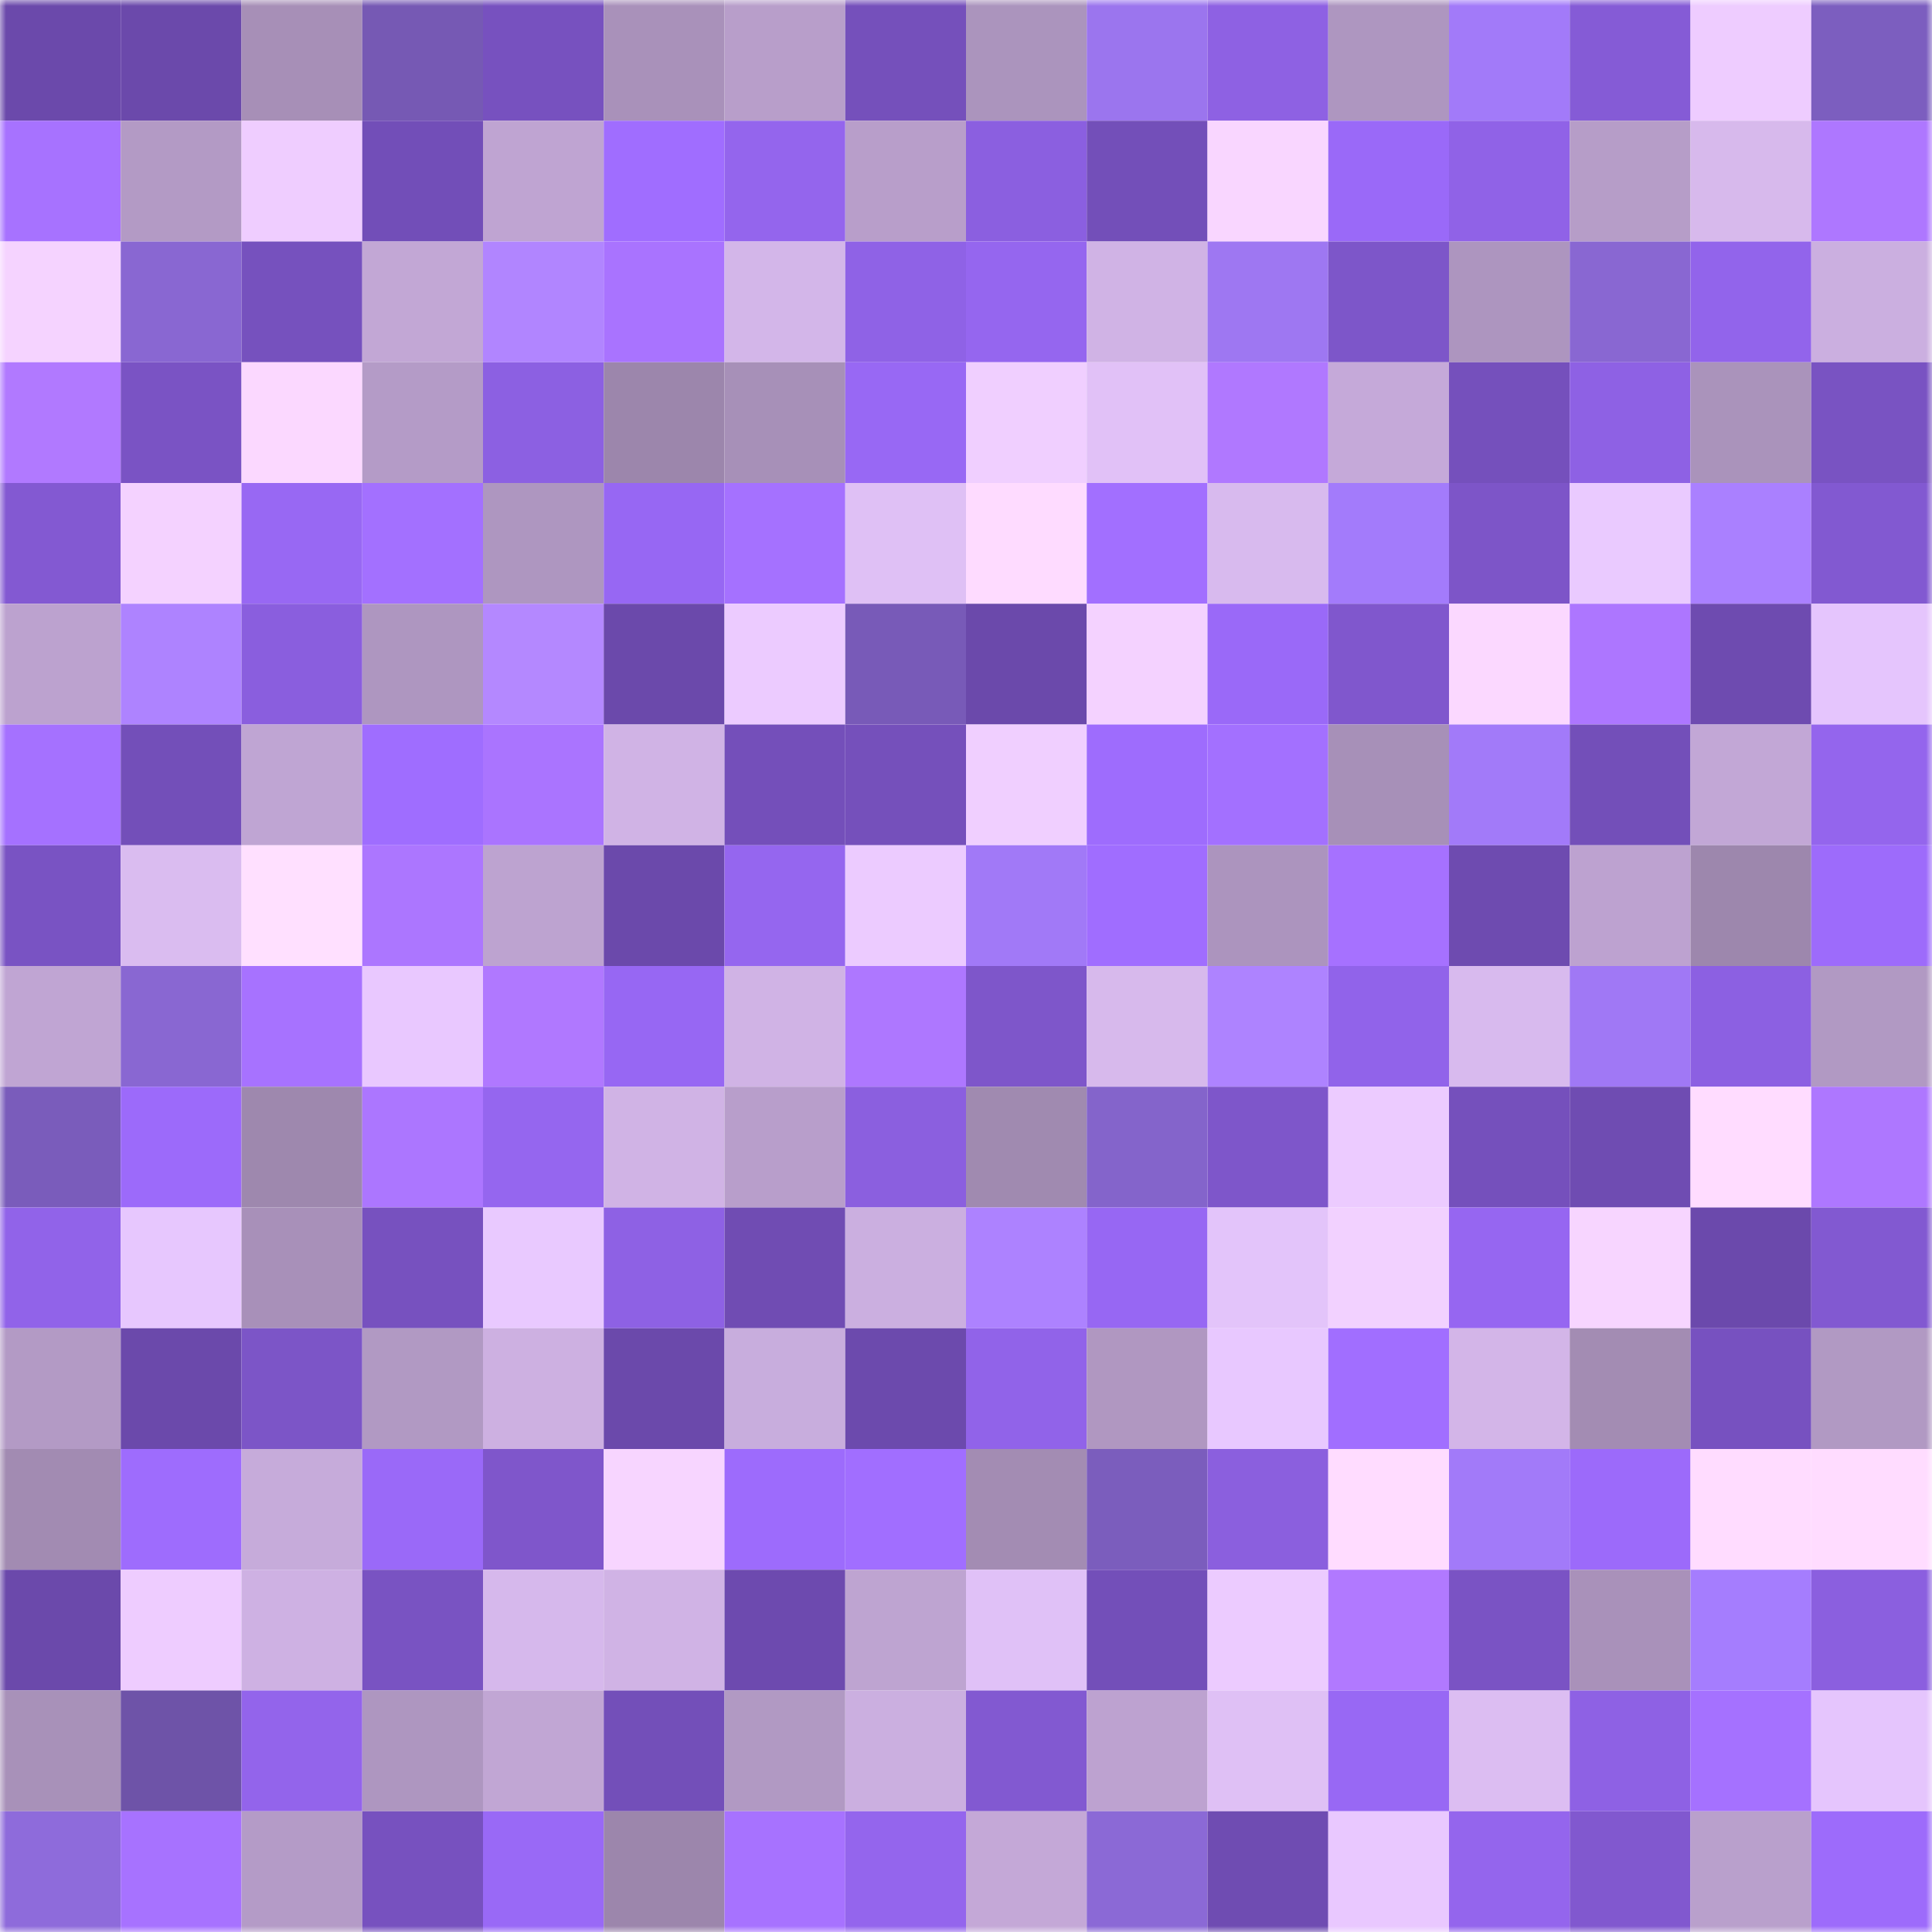 <svg viewBox="0 0 160 160" fill="none" role="img" xmlns="http://www.w3.org/2000/svg" width="240" height="240" name="linea%2Cgevsing.linea.eth"><mask id="1274067218" mask-type="alpha" maskUnits="userSpaceOnUse" x="0" y="0" width="160" height="160"><rect width="160" height="160" fill="#FFFFFF"></rect></mask><g mask="url(#1274067218)"><rect x="0" y="0" width="10" height="10" fill="#6b49ab"></rect><rect x="10" y="0" width="10" height="10" fill="#6b49ab"></rect><rect x="20" y="0" width="10" height="10" fill="#a78fb7"></rect><rect x="30" y="0" width="10" height="10" fill="#7659b4"></rect><rect x="40" y="0" width="10" height="10" fill="#7751bf"></rect><rect x="50" y="0" width="10" height="10" fill="#a991ba"></rect><rect x="60" y="0" width="10" height="10" fill="#b89eca"></rect><rect x="70" y="0" width="10" height="10" fill="#7550bb"></rect><rect x="80" y="0" width="10" height="10" fill="#ab94bd"></rect><rect x="90" y="0" width="10" height="10" fill="#9b75ee"></rect><rect x="100" y="0" width="10" height="10" fill="#8e61e3"></rect><rect x="110" y="0" width="10" height="10" fill="#ae96c0"></rect><rect x="120" y="0" width="10" height="10" fill="#a27af9"></rect><rect x="130" y="0" width="10" height="10" fill="#855bd6"></rect><rect x="140" y="0" width="10" height="10" fill="#eeccff"></rect><rect x="150" y="0" width="10" height="10" fill="#7c5ebf"></rect><rect x="0" y="10" width="10" height="10" fill="#a772ff"></rect><rect x="10" y="10" width="10" height="10" fill="#b39ac5"></rect><rect x="20" y="10" width="10" height="10" fill="#efcdff"></rect><rect x="30" y="10" width="10" height="10" fill="#724eb8"></rect><rect x="40" y="10" width="10" height="10" fill="#bfa4d2"></rect><rect x="50" y="10" width="10" height="10" fill="#a06dff"></rect><rect x="60" y="10" width="10" height="10" fill="#9465ed"></rect><rect x="70" y="10" width="10" height="10" fill="#b89eca"></rect><rect x="80" y="10" width="10" height="10" fill="#8b5fe0"></rect><rect x="90" y="10" width="10" height="10" fill="#734fb9"></rect><rect x="100" y="10" width="10" height="10" fill="#f9d6ff"></rect><rect x="110" y="10" width="10" height="10" fill="#9a69f8"></rect><rect x="120" y="10" width="10" height="10" fill="#9062e7"></rect><rect x="130" y="10" width="10" height="10" fill="#b69dc8"></rect><rect x="140" y="10" width="10" height="10" fill="#d7b9ec"></rect><rect x="150" y="10" width="10" height="10" fill="#ae77ff"></rect><rect x="0" y="20" width="10" height="10" fill="#f5d3ff"></rect><rect x="10" y="20" width="10" height="10" fill="#8967d2"></rect><rect x="20" y="20" width="10" height="10" fill="#7651be"></rect><rect x="30" y="20" width="10" height="10" fill="#c2a7d5"></rect><rect x="40" y="20" width="10" height="10" fill="#b185ff"></rect><rect x="50" y="20" width="10" height="10" fill="#a973ff"></rect><rect x="60" y="20" width="10" height="10" fill="#d3b6e9"></rect><rect x="70" y="20" width="10" height="10" fill="#8f62e6"></rect><rect x="80" y="20" width="10" height="10" fill="#9566ef"></rect><rect x="90" y="20" width="10" height="10" fill="#d0b3e5"></rect><rect x="100" y="20" width="10" height="10" fill="#9e77f2"></rect><rect x="110" y="20" width="10" height="10" fill="#7d56c9"></rect><rect x="120" y="20" width="10" height="10" fill="#ad95bf"></rect><rect x="130" y="20" width="10" height="10" fill="#8967d2"></rect><rect x="140" y="20" width="10" height="10" fill="#9264eb"></rect><rect x="150" y="20" width="10" height="10" fill="#cbafe0"></rect><rect x="0" y="30" width="10" height="10" fill="#b179ff"></rect><rect x="10" y="30" width="10" height="10" fill="#7a53c4"></rect><rect x="20" y="30" width="10" height="10" fill="#fbd8ff"></rect><rect x="30" y="30" width="10" height="10" fill="#b49bc7"></rect><rect x="40" y="30" width="10" height="10" fill="#8c60e2"></rect><rect x="50" y="30" width="10" height="10" fill="#9c86ac"></rect><rect x="60" y="30" width="10" height="10" fill="#a790b8"></rect><rect x="70" y="30" width="10" height="10" fill="#9868f4"></rect><rect x="80" y="30" width="10" height="10" fill="#f0cfff"></rect><rect x="90" y="30" width="10" height="10" fill="#e1c1f7"></rect><rect x="100" y="30" width="10" height="10" fill="#b078ff"></rect><rect x="110" y="30" width="10" height="10" fill="#c5a9d9"></rect><rect x="120" y="30" width="10" height="10" fill="#7550bc"></rect><rect x="130" y="30" width="10" height="10" fill="#8e61e4"></rect><rect x="140" y="30" width="10" height="10" fill="#aa93bb"></rect><rect x="150" y="30" width="10" height="10" fill="#7953c2"></rect><rect x="0" y="40" width="10" height="10" fill="#8359d2"></rect><rect x="10" y="40" width="10" height="10" fill="#f4d2ff"></rect><rect x="20" y="40" width="10" height="10" fill="#9868f3"></rect><rect x="30" y="40" width="10" height="10" fill="#a370ff"></rect><rect x="40" y="40" width="10" height="10" fill="#ae96c0"></rect><rect x="50" y="40" width="10" height="10" fill="#9767f3"></rect><rect x="60" y="40" width="10" height="10" fill="#a571ff"></rect><rect x="70" y="40" width="10" height="10" fill="#dfc0f5"></rect><rect x="80" y="40" width="10" height="10" fill="#fedbff"></rect><rect x="90" y="40" width="10" height="10" fill="#a26fff"></rect><rect x="100" y="40" width="10" height="10" fill="#d8baee"></rect><rect x="110" y="40" width="10" height="10" fill="#a37bfb"></rect><rect x="120" y="40" width="10" height="10" fill="#7d55c8"></rect><rect x="130" y="40" width="10" height="10" fill="#eacaff"></rect><rect x="140" y="40" width="10" height="10" fill="#aa80ff"></rect><rect x="150" y="40" width="10" height="10" fill="#8259d1"></rect><rect x="0" y="50" width="10" height="10" fill="#bca2cf"></rect><rect x="10" y="50" width="10" height="10" fill="#ae83ff"></rect><rect x="20" y="50" width="10" height="10" fill="#8a5ede"></rect><rect x="30" y="50" width="10" height="10" fill="#ae96c0"></rect><rect x="40" y="50" width="10" height="10" fill="#b488ff"></rect><rect x="50" y="50" width="10" height="10" fill="#6b49ab"></rect><rect x="60" y="50" width="10" height="10" fill="#eccbff"></rect><rect x="70" y="50" width="10" height="10" fill="#785ab8"></rect><rect x="80" y="50" width="10" height="10" fill="#6b49ab"></rect><rect x="90" y="50" width="10" height="10" fill="#f4d2ff"></rect><rect x="100" y="50" width="10" height="10" fill="#9a69f8"></rect><rect x="110" y="50" width="10" height="10" fill="#8057cd"></rect><rect x="120" y="50" width="10" height="10" fill="#fbd8ff"></rect><rect x="130" y="50" width="10" height="10" fill="#ad76ff"></rect><rect x="140" y="50" width="10" height="10" fill="#6e4bb0"></rect><rect x="150" y="50" width="10" height="10" fill="#e5c5fd"></rect><rect x="0" y="60" width="10" height="10" fill="#a571ff"></rect><rect x="10" y="60" width="10" height="10" fill="#734fb9"></rect><rect x="20" y="60" width="10" height="10" fill="#bfa5d3"></rect><rect x="30" y="60" width="10" height="10" fill="#9f6dff"></rect><rect x="40" y="60" width="10" height="10" fill="#aa74ff"></rect><rect x="50" y="60" width="10" height="10" fill="#d0b3e5"></rect><rect x="60" y="60" width="10" height="10" fill="#744fba"></rect><rect x="70" y="60" width="10" height="10" fill="#7550bb"></rect><rect x="80" y="60" width="10" height="10" fill="#f0cfff"></rect><rect x="90" y="60" width="10" height="10" fill="#9e6cfd"></rect><rect x="100" y="60" width="10" height="10" fill="#a370ff"></rect><rect x="110" y="60" width="10" height="10" fill="#a790b8"></rect><rect x="120" y="60" width="10" height="10" fill="#a27af9"></rect><rect x="130" y="60" width="10" height="10" fill="#734fb9"></rect><rect x="140" y="60" width="10" height="10" fill="#c2a7d6"></rect><rect x="150" y="60" width="10" height="10" fill="#9465ed"></rect><rect x="0" y="70" width="10" height="10" fill="#7953c3"></rect><rect x="10" y="70" width="10" height="10" fill="#dabcf0"></rect><rect x="20" y="70" width="10" height="10" fill="#ffe0ff"></rect><rect x="30" y="70" width="10" height="10" fill="#ac76ff"></rect><rect x="40" y="70" width="10" height="10" fill="#bda3d0"></rect><rect x="50" y="70" width="10" height="10" fill="#6b49ab"></rect><rect x="60" y="70" width="10" height="10" fill="#9566ef"></rect><rect x="70" y="70" width="10" height="10" fill="#eccbff"></rect><rect x="80" y="70" width="10" height="10" fill="#a179f7"></rect><rect x="90" y="70" width="10" height="10" fill="#a06dff"></rect><rect x="100" y="70" width="10" height="10" fill="#ac94be"></rect><rect x="110" y="70" width="10" height="10" fill="#a671ff"></rect><rect x="120" y="70" width="10" height="10" fill="#6e4bb0"></rect><rect x="130" y="70" width="10" height="10" fill="#bda2d0"></rect><rect x="140" y="70" width="10" height="10" fill="#9d87ad"></rect><rect x="150" y="70" width="10" height="10" fill="#9d6bfb"></rect><rect x="0" y="80" width="10" height="10" fill="#c0a5d3"></rect><rect x="10" y="80" width="10" height="10" fill="#8967d2"></rect><rect x="20" y="80" width="10" height="10" fill="#a772ff"></rect><rect x="30" y="80" width="10" height="10" fill="#e9c8ff"></rect><rect x="40" y="80" width="10" height="10" fill="#b078ff"></rect><rect x="50" y="80" width="10" height="10" fill="#9767f3"></rect><rect x="60" y="80" width="10" height="10" fill="#d0b3e5"></rect><rect x="70" y="80" width="10" height="10" fill="#ae77ff"></rect><rect x="80" y="80" width="10" height="10" fill="#7e56ca"></rect><rect x="90" y="80" width="10" height="10" fill="#d7b9ec"></rect><rect x="100" y="80" width="10" height="10" fill="#ae83ff"></rect><rect x="110" y="80" width="10" height="10" fill="#9163ea"></rect><rect x="120" y="80" width="10" height="10" fill="#d8baee"></rect><rect x="130" y="80" width="10" height="10" fill="#a078f5"></rect><rect x="140" y="80" width="10" height="10" fill="#8c60e2"></rect><rect x="150" y="80" width="10" height="10" fill="#b199c3"></rect><rect x="0" y="90" width="10" height="10" fill="#7a5cbb"></rect><rect x="10" y="90" width="10" height="10" fill="#9c6afa"></rect><rect x="20" y="90" width="10" height="10" fill="#9e88ae"></rect><rect x="30" y="90" width="10" height="10" fill="#ac76ff"></rect><rect x="40" y="90" width="10" height="10" fill="#9566ef"></rect><rect x="50" y="90" width="10" height="10" fill="#d0b3e5"></rect><rect x="60" y="90" width="10" height="10" fill="#b89ecb"></rect><rect x="70" y="90" width="10" height="10" fill="#8b5fdf"></rect><rect x="80" y="90" width="10" height="10" fill="#a08ab0"></rect><rect x="90" y="90" width="10" height="10" fill="#8464cb"></rect><rect x="100" y="90" width="10" height="10" fill="#7e56ca"></rect><rect x="110" y="90" width="10" height="10" fill="#eccbff"></rect><rect x="120" y="90" width="10" height="10" fill="#7550bc"></rect><rect x="130" y="90" width="10" height="10" fill="#6f4cb2"></rect><rect x="140" y="90" width="10" height="10" fill="#ffdcff"></rect><rect x="150" y="90" width="10" height="10" fill="#ae77ff"></rect><rect x="0" y="100" width="10" height="10" fill="#9163e9"></rect><rect x="10" y="100" width="10" height="10" fill="#e7c7fe"></rect><rect x="20" y="100" width="10" height="10" fill="#a890b9"></rect><rect x="30" y="100" width="10" height="10" fill="#7751bf"></rect><rect x="40" y="100" width="10" height="10" fill="#e9c9ff"></rect><rect x="50" y="100" width="10" height="10" fill="#8e61e4"></rect><rect x="60" y="100" width="10" height="10" fill="#704cb3"></rect><rect x="70" y="100" width="10" height="10" fill="#cbafe0"></rect><rect x="80" y="100" width="10" height="10" fill="#ad82ff"></rect><rect x="90" y="100" width="10" height="10" fill="#9767f3"></rect><rect x="100" y="100" width="10" height="10" fill="#e3c4fa"></rect><rect x="110" y="100" width="10" height="10" fill="#f2d1ff"></rect><rect x="120" y="100" width="10" height="10" fill="#9666f1"></rect><rect x="130" y="100" width="10" height="10" fill="#f7d5ff"></rect><rect x="140" y="100" width="10" height="10" fill="#6b49ac"></rect><rect x="150" y="100" width="10" height="10" fill="#8259d1"></rect><rect x="0" y="110" width="10" height="10" fill="#b39ac5"></rect><rect x="10" y="110" width="10" height="10" fill="#6b49ab"></rect><rect x="20" y="110" width="10" height="10" fill="#7c55c7"></rect><rect x="30" y="110" width="10" height="10" fill="#b199c3"></rect><rect x="40" y="110" width="10" height="10" fill="#cdb0e1"></rect><rect x="50" y="110" width="10" height="10" fill="#6b49ab"></rect><rect x="60" y="110" width="10" height="10" fill="#c8addd"></rect><rect x="70" y="110" width="10" height="10" fill="#6c4aad"></rect><rect x="80" y="110" width="10" height="10" fill="#9163e9"></rect><rect x="90" y="110" width="10" height="10" fill="#b097c1"></rect><rect x="100" y="110" width="10" height="10" fill="#e8c8ff"></rect><rect x="110" y="110" width="10" height="10" fill="#a16eff"></rect><rect x="120" y="110" width="10" height="10" fill="#d3b5e8"></rect><rect x="130" y="110" width="10" height="10" fill="#a38cb3"></rect><rect x="140" y="110" width="10" height="10" fill="#7751c0"></rect><rect x="150" y="110" width="10" height="10" fill="#b199c3"></rect><rect x="0" y="120" width="10" height="10" fill="#a28bb2"></rect><rect x="10" y="120" width="10" height="10" fill="#9e6cfd"></rect><rect x="20" y="120" width="10" height="10" fill="#c6abda"></rect><rect x="30" y="120" width="10" height="10" fill="#9a69f8"></rect><rect x="40" y="120" width="10" height="10" fill="#7f56cb"></rect><rect x="50" y="120" width="10" height="10" fill="#f7d5ff"></rect><rect x="60" y="120" width="10" height="10" fill="#9d6bfc"></rect><rect x="70" y="120" width="10" height="10" fill="#a16eff"></rect><rect x="80" y="120" width="10" height="10" fill="#a38cb3"></rect><rect x="90" y="120" width="10" height="10" fill="#7b5dbd"></rect><rect x="100" y="120" width="10" height="10" fill="#8b5fde"></rect><rect x="110" y="120" width="10" height="10" fill="#ffdcff"></rect><rect x="120" y="120" width="10" height="10" fill="#a27af9"></rect><rect x="130" y="120" width="10" height="10" fill="#9c6afa"></rect><rect x="140" y="120" width="10" height="10" fill="#ffdcff"></rect><rect x="150" y="120" width="10" height="10" fill="#ffdcff"></rect><rect x="0" y="130" width="10" height="10" fill="#6b49ab"></rect><rect x="10" y="130" width="10" height="10" fill="#eeccff"></rect><rect x="20" y="130" width="10" height="10" fill="#ceb1e3"></rect><rect x="30" y="130" width="10" height="10" fill="#7953c2"></rect><rect x="40" y="130" width="10" height="10" fill="#d6b8ec"></rect><rect x="50" y="130" width="10" height="10" fill="#d0b3e5"></rect><rect x="60" y="130" width="10" height="10" fill="#6d4aaf"></rect><rect x="70" y="130" width="10" height="10" fill="#bea4d1"></rect><rect x="80" y="130" width="10" height="10" fill="#e0c1f7"></rect><rect x="90" y="130" width="10" height="10" fill="#734fb9"></rect><rect x="100" y="130" width="10" height="10" fill="#eccbff"></rect><rect x="110" y="130" width="10" height="10" fill="#b179ff"></rect><rect x="120" y="130" width="10" height="10" fill="#7a53c4"></rect><rect x="130" y="130" width="10" height="10" fill="#a991ba"></rect><rect x="140" y="130" width="10" height="10" fill="#a57dfe"></rect><rect x="150" y="130" width="10" height="10" fill="#8b5fdf"></rect><rect x="0" y="140" width="10" height="10" fill="#a891b9"></rect><rect x="10" y="140" width="10" height="10" fill="#6e53a8"></rect><rect x="20" y="140" width="10" height="10" fill="#9364eb"></rect><rect x="30" y="140" width="10" height="10" fill="#ae96c0"></rect><rect x="40" y="140" width="10" height="10" fill="#c1a6d4"></rect><rect x="50" y="140" width="10" height="10" fill="#734fb9"></rect><rect x="60" y="140" width="10" height="10" fill="#b199c3"></rect><rect x="70" y="140" width="10" height="10" fill="#cbafe0"></rect><rect x="80" y="140" width="10" height="10" fill="#8259d1"></rect><rect x="90" y="140" width="10" height="10" fill="#bda2d0"></rect><rect x="100" y="140" width="10" height="10" fill="#dfc0f5"></rect><rect x="110" y="140" width="10" height="10" fill="#9868f4"></rect><rect x="120" y="140" width="10" height="10" fill="#dcbdf2"></rect><rect x="130" y="140" width="10" height="10" fill="#8e61e4"></rect><rect x="140" y="140" width="10" height="10" fill="#a571ff"></rect><rect x="150" y="140" width="10" height="10" fill="#e5c5fd"></rect><rect x="0" y="150" width="10" height="10" fill="#8e6bdb"></rect><rect x="10" y="150" width="10" height="10" fill="#a772ff"></rect><rect x="20" y="150" width="10" height="10" fill="#b49bc7"></rect><rect x="30" y="150" width="10" height="10" fill="#7751bf"></rect><rect x="40" y="150" width="10" height="10" fill="#9969f6"></rect><rect x="50" y="150" width="10" height="10" fill="#9c86ac"></rect><rect x="60" y="150" width="10" height="10" fill="#a772ff"></rect><rect x="70" y="150" width="10" height="10" fill="#9465ed"></rect><rect x="80" y="150" width="10" height="10" fill="#c4a8d7"></rect><rect x="90" y="150" width="10" height="10" fill="#8b69d6"></rect><rect x="100" y="150" width="10" height="10" fill="#6f4cb2"></rect><rect x="110" y="150" width="10" height="10" fill="#e9c8ff"></rect><rect x="120" y="150" width="10" height="10" fill="#9465ed"></rect><rect x="130" y="150" width="10" height="10" fill="#8158cf"></rect><rect x="140" y="150" width="10" height="10" fill="#b9a0cc"></rect><rect x="150" y="150" width="10" height="10" fill="#9d6bfb"></rect></g></svg>